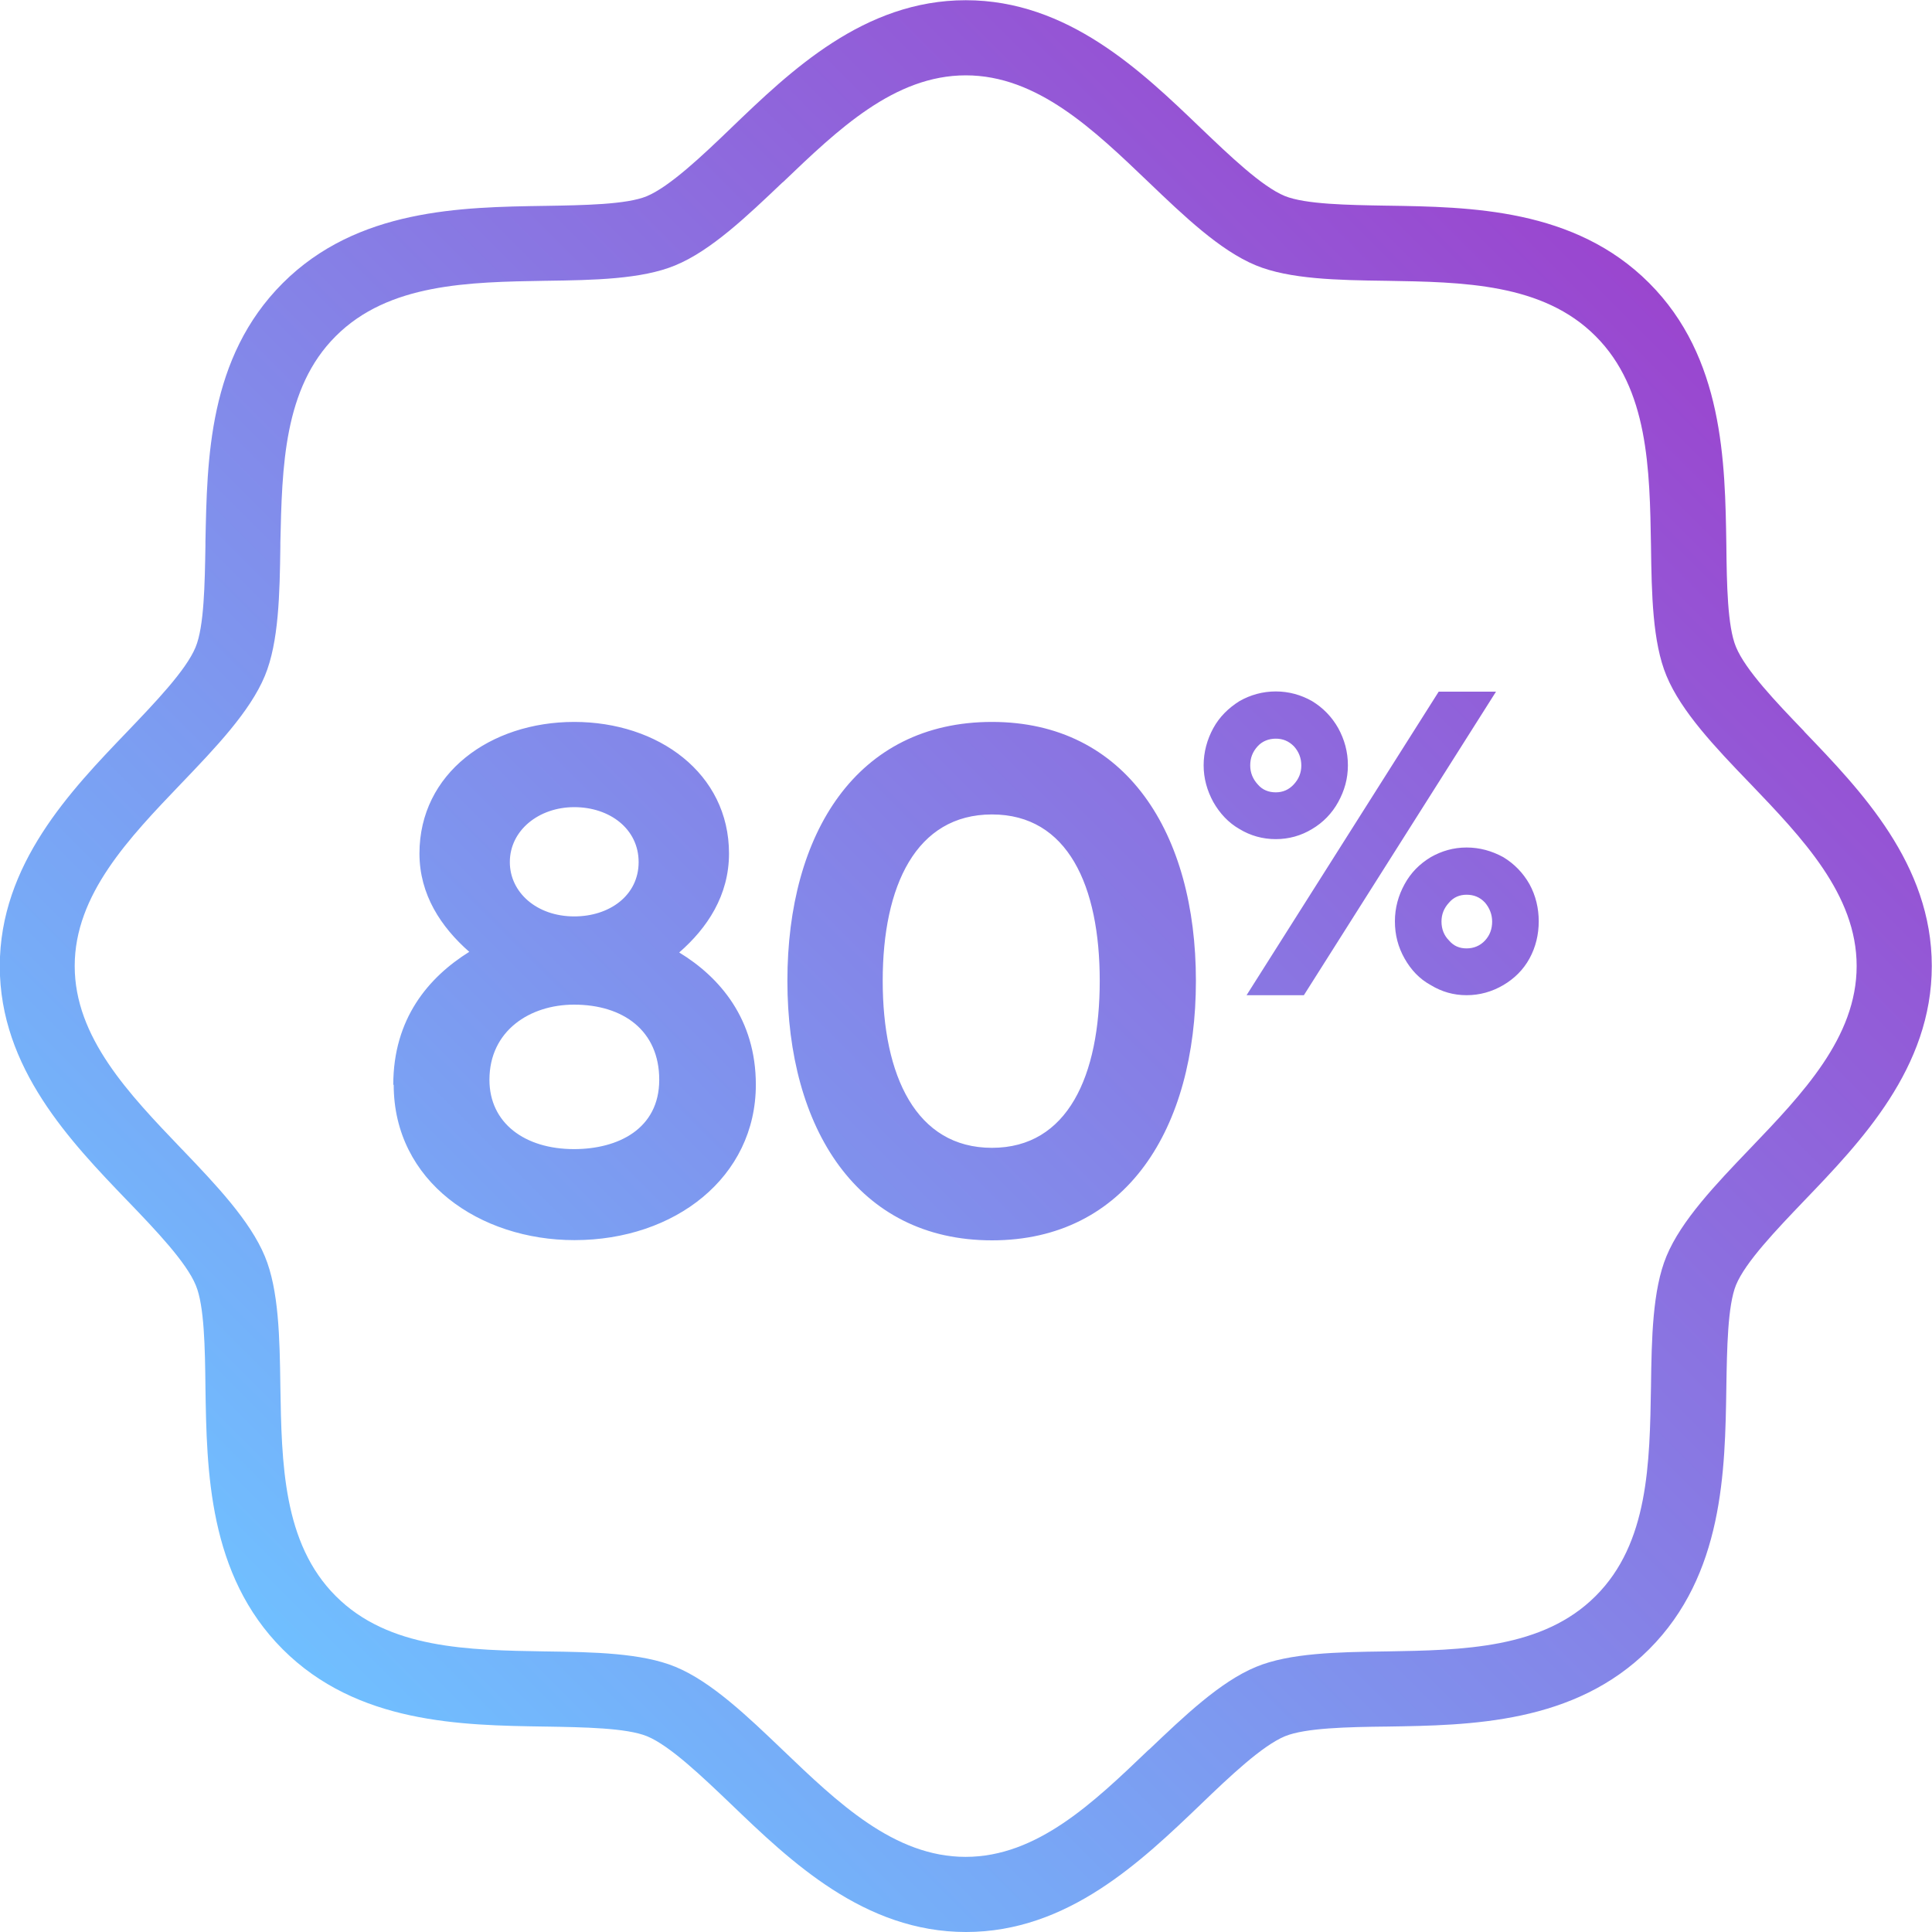 <?xml version="1.0" encoding="UTF-8"?>
<svg id="Layer_1" xmlns="http://www.w3.org/2000/svg" xmlns:xlink="http://www.w3.org/1999/xlink" viewBox="0 0 90 90">
  <defs>
    <style>
      .cls-1 {
        fill: url(#linear-gradient);
      }
    </style>
    <linearGradient id="linear-gradient" x1="13.18" y1="76.82" x2="76.82" y2="13.18" gradientUnits="userSpaceOnUse">
      <stop offset="0" stop-color="#70bfff"/>
      <stop offset="1" stop-color="#9a46cf"/>
    </linearGradient>
  </defs>
  <path class="cls-1" d="M18.32,50.54c0-3.1,1.65-5.02,3.54-6.2-1.31-1.15-2.32-2.66-2.32-4.58,0-3.74,3.3-6.13,7.21-6.13s7.21,2.39,7.21,6.13c0,1.95-1.01,3.47-2.32,4.61,1.89,1.15,3.57,3.1,3.57,6.16,0,4.31-3.77,7.24-8.45,7.24-4.41,0-8.42-2.73-8.42-7.24ZM22.8,50.3c0,2.02,1.65,3.23,3.94,3.23,2.05,0,3.97-.94,3.97-3.23s-1.68-3.5-3.97-3.5c-2.05,0-3.94,1.21-3.94,3.5ZM23.75,40.16c0,1.41,1.25,2.53,3,2.53,1.65,0,3-.98,3-2.53s-1.35-2.56-3-2.56-3,1.08-3,2.56ZM46.21,33.63c6.26,0,9.5,5.19,9.5,12.06s-3.23,12.09-9.5,12.09-9.53-5.22-9.53-12.09,3.23-12.06,9.53-12.06ZM46.21,53.47c3.54,0,5.02-3.37,5.02-7.78s-1.48-7.75-5.02-7.75-5.09,3.33-5.09,7.75,1.55,7.78,5.09,7.78ZM57.74,38.62c-.51-.29-.92-.73-1.22-1.26-.29-.53-.45-1.1-.45-1.71s.16-1.2.45-1.73c.29-.53.71-.94,1.22-1.26.51-.29,1.08-.45,1.69-.45s1.18.16,1.69.45c.51.31.92.73,1.22,1.26.29.53.45,1.1.45,1.73s-.16,1.18-.45,1.71c-.29.53-.71.96-1.22,1.26-.51.31-1.08.47-1.69.47s-1.18-.16-1.69-.47ZM60.74,46.36h-2.67l8.95-14.14h2.67l-8.95,14.14ZM60.27,36.54c.24-.26.35-.55.35-.88,0-.35-.12-.65-.35-.9-.24-.24-.51-.35-.84-.35s-.63.12-.84.35c-.24.26-.35.55-.35.9,0,.33.12.63.35.88.22.26.51.37.84.37s.61-.12.84-.37ZM66.65,45.89c-.53-.29-.92-.71-1.22-1.24s-.45-1.1-.45-1.73.16-1.2.45-1.73c.29-.53.69-.94,1.22-1.26.51-.29,1.06-.45,1.67-.45s1.18.16,1.71.45c.51.31.92.73,1.22,1.26.29.53.43,1.12.43,1.73s-.14,1.2-.43,1.73-.71.94-1.22,1.24c-.53.31-1.1.47-1.71.47s-1.16-.16-1.67-.47ZM69.18,43.81c.22-.24.33-.53.33-.88,0-.33-.12-.63-.33-.88-.24-.26-.53-.37-.86-.37s-.61.12-.82.37c-.24.26-.35.55-.35.88,0,.35.12.65.35.88.22.26.49.37.82.37s.63-.12.86-.37ZM84.05,34.07l-.04-.04c-1.27-1.32-2.7-2.82-3.14-3.89-.4-.95-.43-2.95-.45-4.72v-.03c-.06-3.89-.13-8.74-3.6-12.21-3.47-3.47-8.31-3.54-12.21-3.6h-.03c-1.77-.03-3.77-.06-4.73-.45-1.07-.44-2.58-1.89-3.92-3.17-2.76-2.65-6.19-5.95-10.94-5.95s-8.17,3.3-10.93,5.95l-.03.03c-1.32,1.27-2.83,2.7-3.9,3.15-.94.39-2.95.42-4.72.45h-.03c-3.89.06-8.74.13-12.21,3.6s-3.52,8.2-3.6,12.04v.19c-.03,1.77-.06,3.77-.46,4.73-.44,1.07-1.89,2.58-3.17,3.92-2.65,2.76-5.95,6.19-5.95,10.94s3.3,8.17,5.95,10.93l.04.04c1.27,1.32,2.7,2.82,3.14,3.89.4.95.43,2.95.45,4.72v.03c.06,3.89.13,8.74,3.6,12.21,3.47,3.47,8.31,3.54,12.21,3.6h.03c1.77.03,3.77.06,4.73.45,1.07.44,2.58,1.89,3.92,3.17,2.76,2.65,6.19,5.95,10.94,5.95s8.17-3.3,10.94-5.95l.03-.03c1.32-1.27,2.83-2.7,3.89-3.14.95-.39,2.95-.43,4.72-.45h.03c3.89-.06,8.74-.13,12.21-3.6,3.47-3.47,3.54-8.31,3.6-12.21v-.03c.03-1.77.06-3.77.45-4.73.44-1.07,1.89-2.58,3.17-3.92,2.65-2.76,5.95-6.19,5.95-10.94s-3.3-8.17-5.95-10.93ZM81.52,53.51l-.02.02c-1.56,1.63-3.18,3.32-3.87,4.99-.65,1.57-.69,3.83-.72,6.02v.03c-.06,3.6-.11,7.32-2.58,9.78-2.46,2.46-6.18,2.52-9.78,2.58h-.03c-2.19.03-4.45.07-6.01.72-1.67.69-3.35,2.3-4.98,3.85l-.04.03c-2.55,2.44-5.18,4.97-8.51,4.97s-5.96-2.53-8.52-4.98c-1.63-1.56-3.32-3.18-4.99-3.87-1.57-.65-3.83-.69-6.02-.72h-.03c-3.6-.06-7.32-.11-9.78-2.58-2.46-2.46-2.52-6.18-2.58-9.78v-.03c-.03-2.19-.07-4.45-.72-6.01-.69-1.67-2.29-3.35-3.85-4.98l-.04-.04c-2.44-2.55-4.97-5.18-4.97-8.51s2.53-5.96,4.97-8.51l.02-.02c1.56-1.63,3.18-3.32,3.87-4.99.65-1.57.69-3.83.72-6.02v-.17c.08-3.54.15-7.21,2.58-9.63,2.46-2.46,6.18-2.52,9.78-2.58h.03c2.19-.03,4.45-.07,6.01-.72,1.67-.69,3.35-2.3,4.98-3.85l.04-.03c2.55-2.44,5.18-4.97,8.51-4.97s5.96,2.53,8.52,4.98c1.63,1.56,3.32,3.18,4.99,3.87,1.57.65,3.83.69,6.02.72h.03c3.6.06,7.32.11,9.78,2.58,2.46,2.46,2.52,6.18,2.58,9.78v.03c.03,2.19.07,4.45.72,6.01.69,1.67,2.29,3.35,3.85,4.97l.04.04c2.44,2.55,4.97,5.18,4.97,8.51s-2.53,5.96-4.97,8.51Z"/>
</svg>